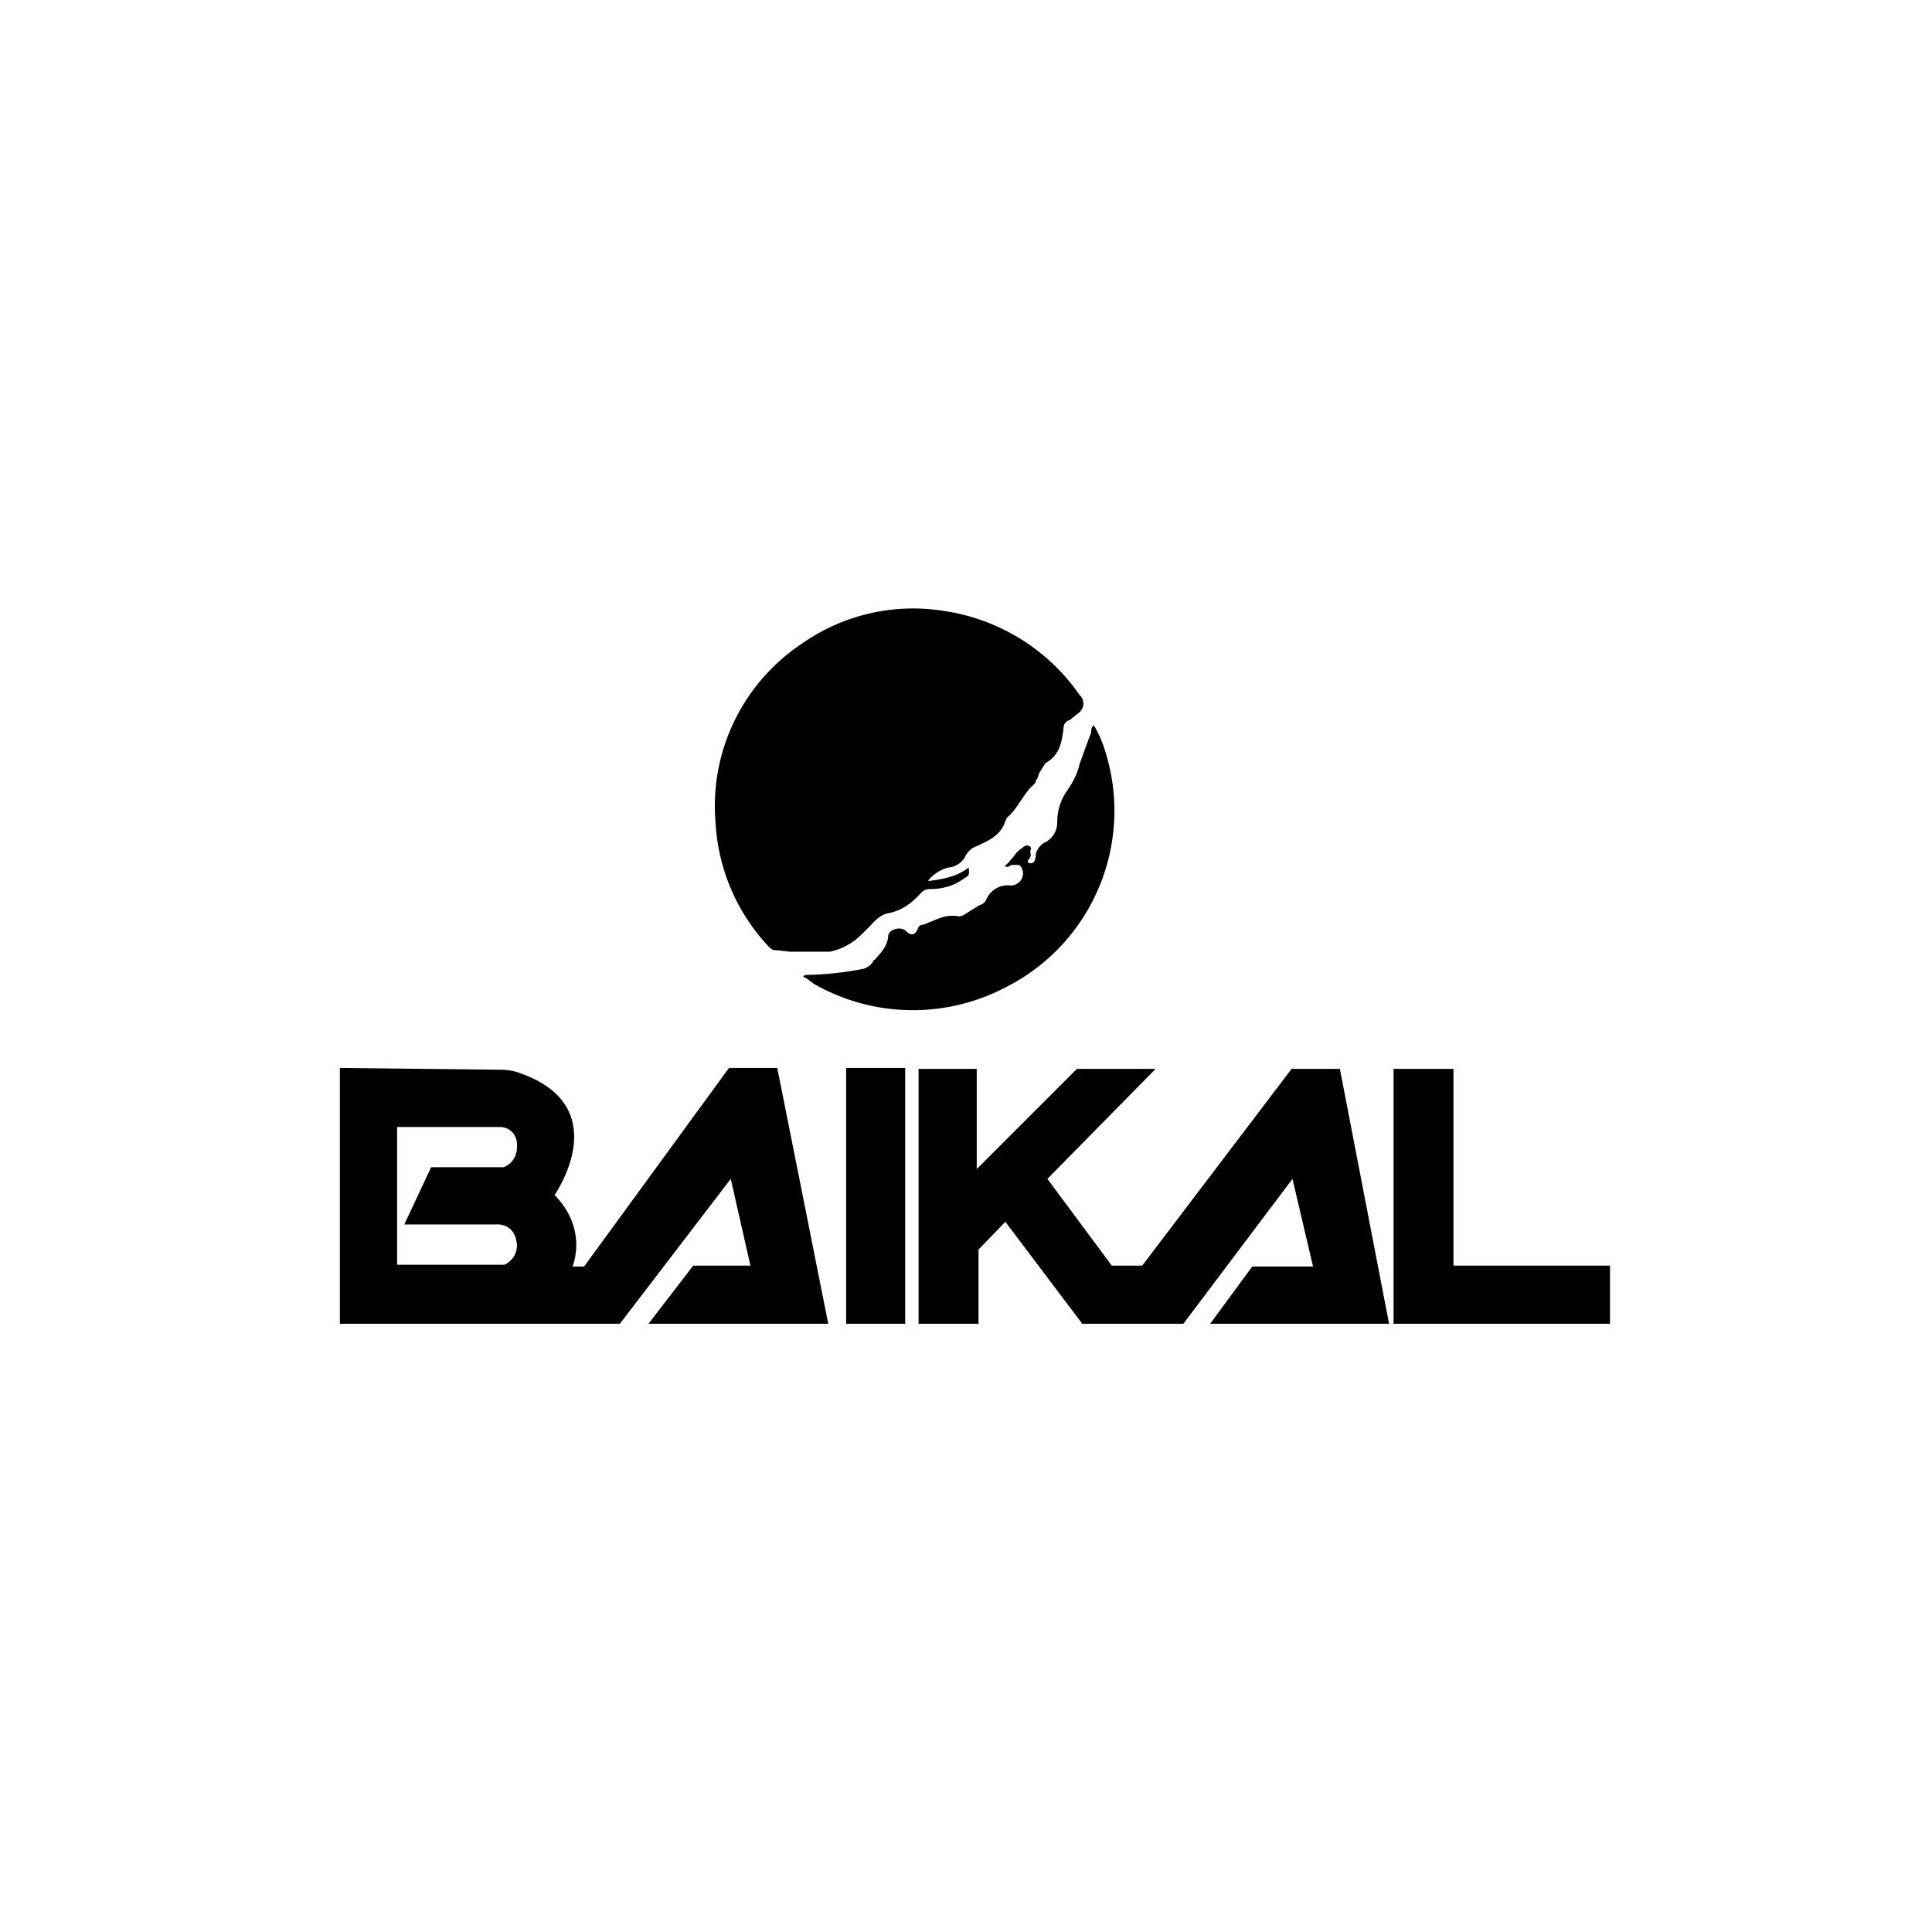 <svg xmlns="http://www.w3.org/2000/svg" viewBox="0 0 216 216">
  <path d="M103.8 98.5c1.6-.2 3.2-.5 4.5-1.5.1.9 0 .9-.5 1.2l-.3.2c-1 .7-2.3 1-3.5 1a1.3 1.3 0 0 0-1 .4c-1 1.1-2.1 2-3.7 2.3-1 .2-1.6 1-2.2 1.6l-.7.7c-1 1-2.2 1.7-3.6 2h-4.5a88.6 88.6 0 0 0-1.9-.2l-.4-.3A22 22 0 0 1 80 92a21.8 21.8 0 0 1 9.6-20 21.6 21.6 0 0 1 15.9-3.7 22.4 22.4 0 0 1 15.2 9.4 1.3 1.3 0 0 1-.1 2l-1 .8c-.6.2-.7.6-.7 1-.2 1.6-.5 3-2 3.8l-.7 1.1-.2.6-.2.3c0 .2-.1.3-.3.5-.6.5-1 1.2-1.5 1.9-.4.6-.8 1.2-1.4 1.7l-.2.4c-.5 1.6-1.9 2.2-3.2 2.8a2.2 2.2 0 0 0-1.3 1.2A2.4 2.4 0 0 1 106 97c-.8.2-1.6.7-2.2 1.4Z" />
  <path d="M90 109a36 36 0 0 0 6.6-.7c.5-.2.9-.5 1.1-1h.1c.7-.8 1.4-1.5 1.5-2.6 0-.8 1.4-1.2 2-.6.6.6 1 .4 1.3-.2 0-.2.2-.4.4-.5.4 0 .8-.3 1.2-.4.9-.4 1.7-.7 2.7-.6.4.1.7 0 1-.2l1.6-1c.4-.1.7-.4.8-.7A2.6 2.6 0 0 1 113 99a1.4 1.4 0 0 0 1.2-.7 1.3 1.3 0 0 0 0-1.3c-.2-.4-.5-.3-.8-.3h-.3l-.2.1c-.1.1-.3.2-.6 0 .4-.2.6-.6 1-1 .2-.3.5-.7 1-1 .2-.2.5-.4.8-.2.2.1.2.3.1.5v.3c.1.2 0 .4-.1.6-.2.2-.3.4 0 .5.5.1.6-.3.7-.7v-.3a2 2 0 0 1 1-1.3 2.5 2.5 0 0 0 1.4-2.3c0-1.3.4-2.5 1.1-3.5.7-1 1.2-2 1.4-3l1.1-3 .2-.5c0-.3 0-.6.3-.8.6 1 1 2 1.3 3a22.1 22.1 0 0 1-11.2 26.3A22.3 22.3 0 0 1 91 110l-.8-.6-.4-.2ZM90 109h-.1Z" />
  <path fill-rule="evenodd" clip-rule="evenodd" d="M72.6 148h20l-5.7-28.6h-5.4l-16.2 22.2H64s1.8-4.1-2-8c0 0 6.9-9.8-3.8-13.6a6 6 0 0 0-2-.4l-18.2-.2V148h31.3l12.4-16.2 2.2 9.7h-6.4l-5 6.5Zm-16-6.6H44.4V126h11.4a2 2 0 0 1 1.4.5 2 2 0 0 1 .6 1.5c.1 2-1.5 2.5-1.5 2.5h-8.1l-3 6.4h10.2s2.2-.3 2.4 2.3a2.4 2.4 0 0 1-1.4 2.2Z" />
  <path d="M94.6 119.4h6.6V148h-6.6v-28.6ZM102.7 119.5V148h6.7v-8.3l3-3.1L121 148h11.3l12.2-16.2 2.3 9.8H140l-4.7 6.4h20l-5.5-28.5h-5.4l-16.7 22h-3.4l-7.2-9.7 12.1-12.3h-8.8l-11.2 11.2v-11.2h-6.5ZM155.8 148v-28.5h6.7v22H180v6.5h-24.2Z"/>
</svg>
